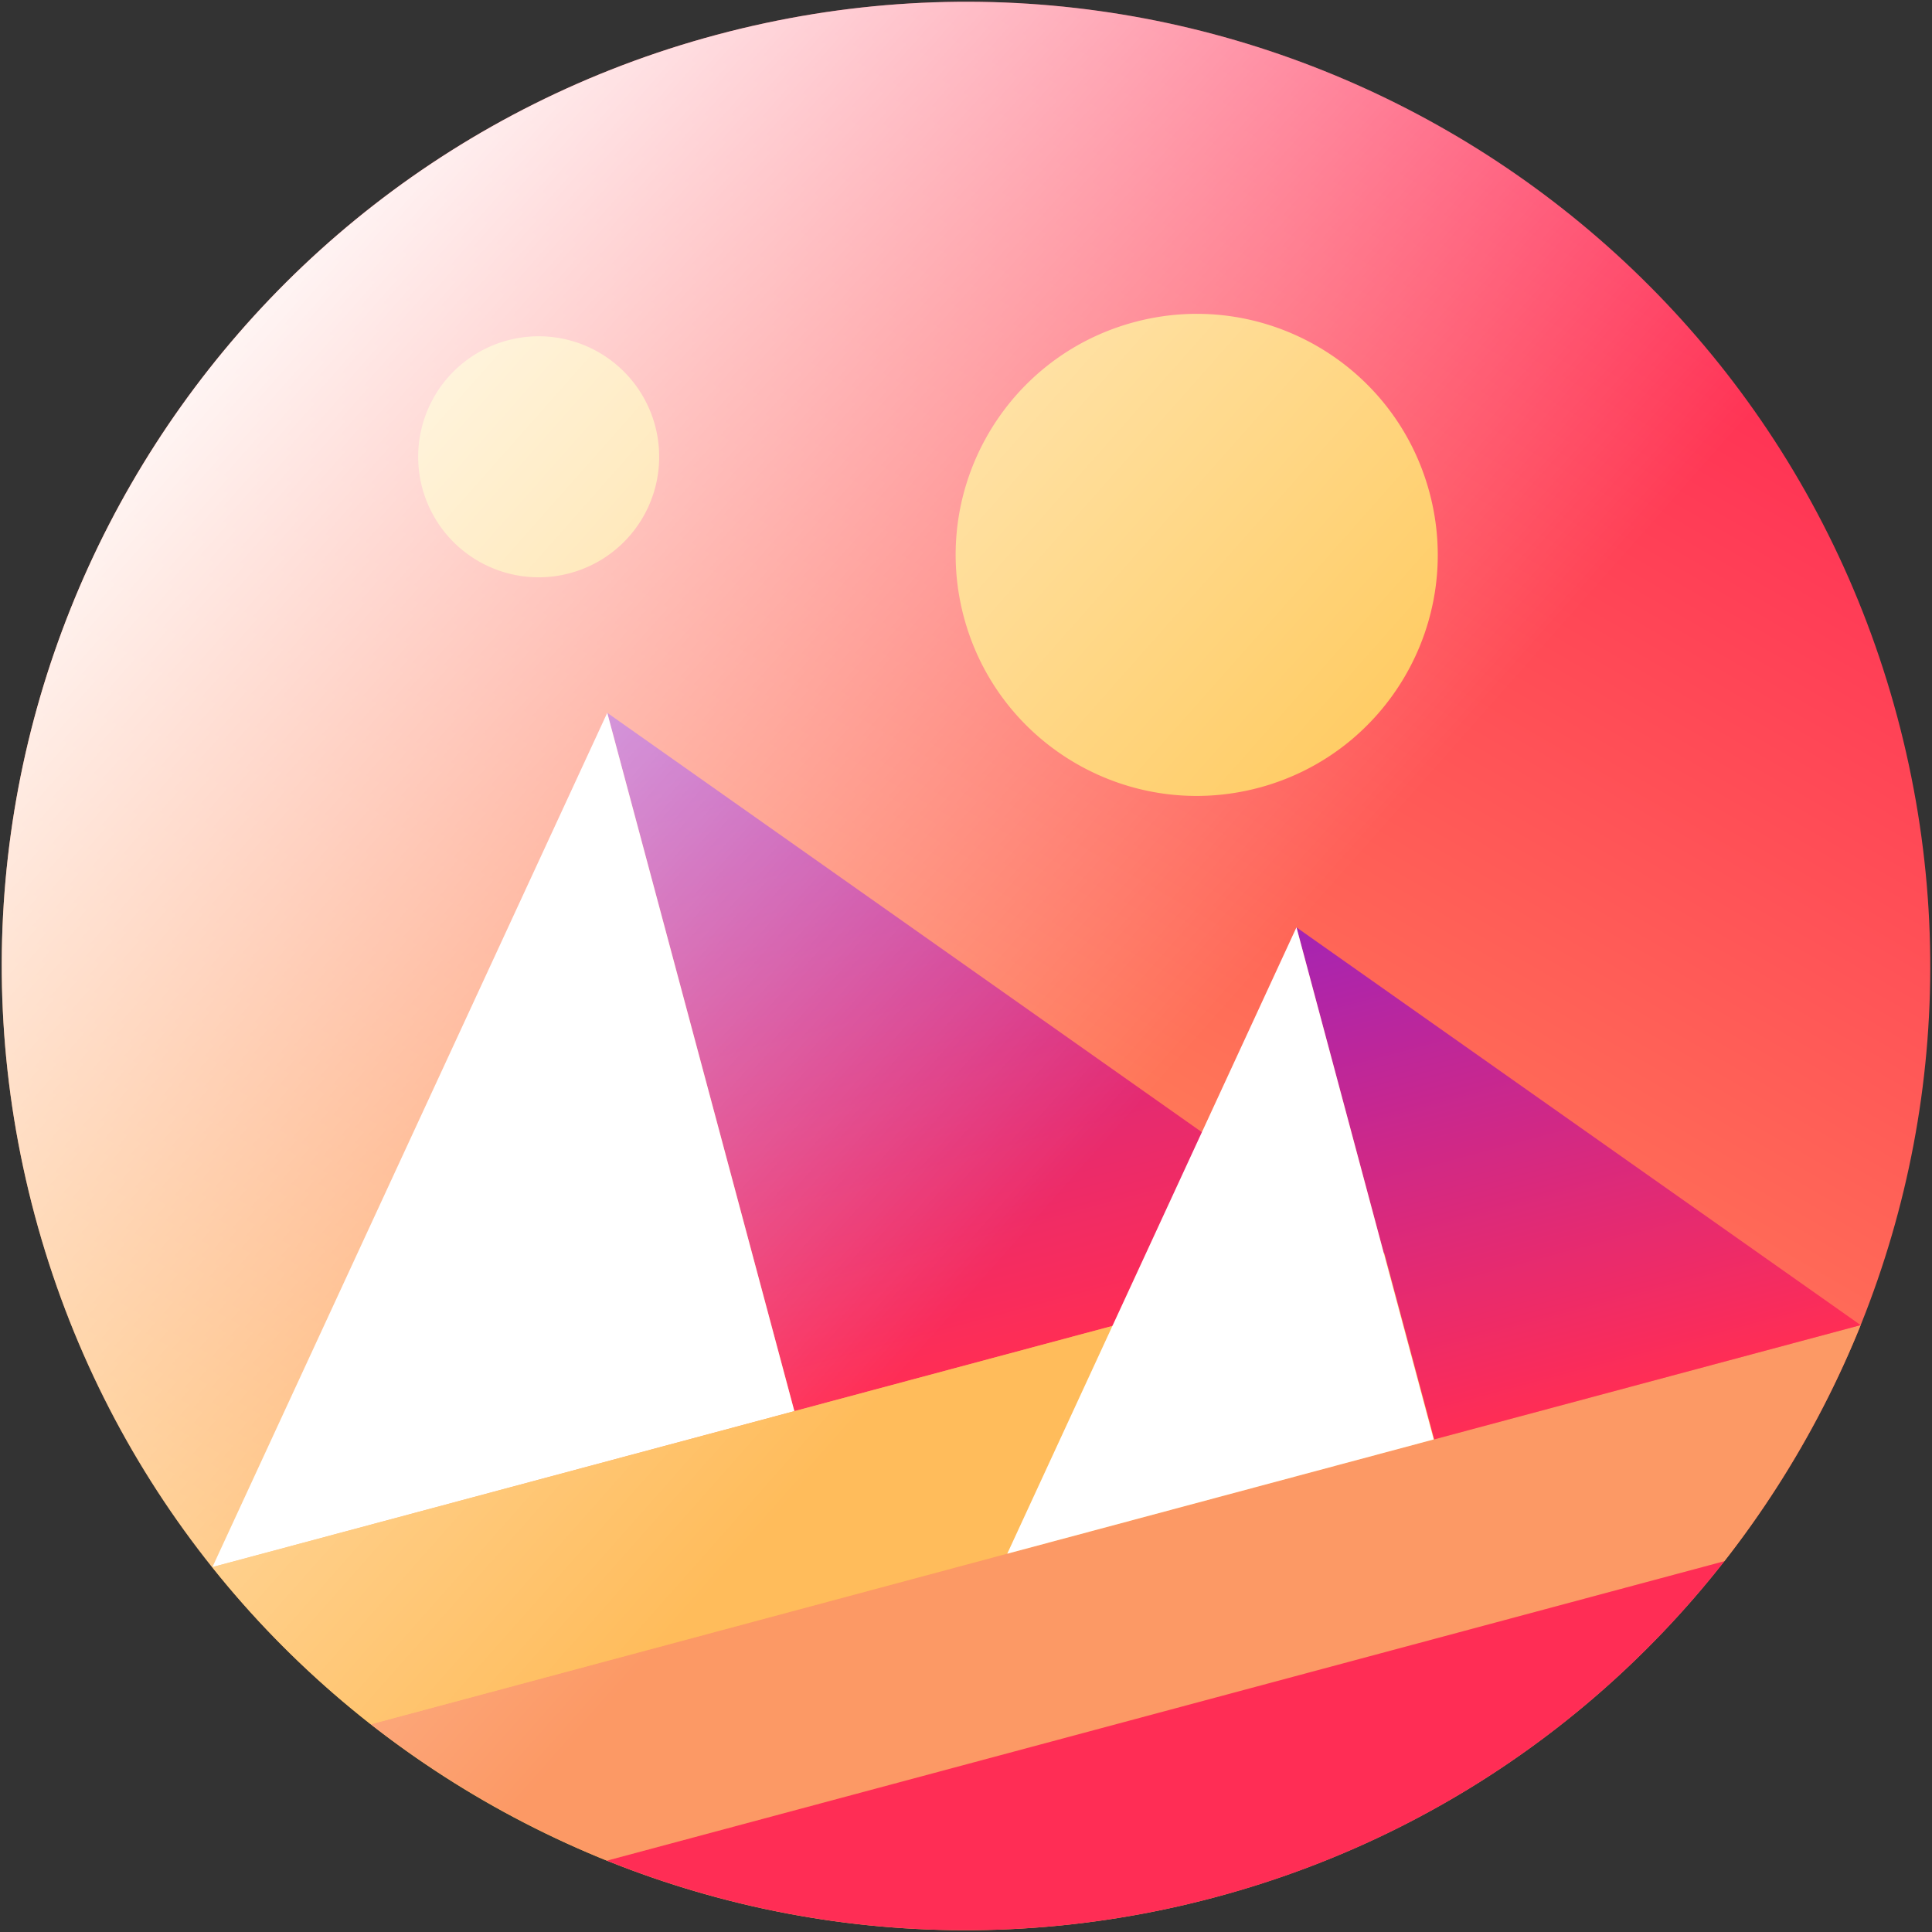 <svg xmlns="http://www.w3.org/2000/svg" width="135" height="135" fill="none"><rect width="100%" height="100%" fill="#333333" stroke="none"/><g clip-path="url(#a)"><path fill="url(#b)" d="M84.935 132.563c35.935-9.628 57.26-46.563 47.632-82.497-9.629-35.933-46.566-57.258-82.5-47.63C14.13 12.066-7.195 49 2.433 84.935c9.63 35.933 46.566 57.258 82.5 47.629Z"/><path fill="url(#c)" fill-rule="evenodd" d="m42.434 49.81 13.075 48.797 40.666-10.896-53.741-37.9Z" clip-rule="evenodd"/><path fill="#fff" fill-rule="evenodd" d="m14.841 109.503 40.666-10.896L42.432 49.81l-27.59 59.693Z" clip-rule="evenodd"/><path fill="#FC9965" fill-rule="evenodd" d="M25.91 120.486a69 69 0 0 0 16.5 9.527l78.08-20.921a68.961 68.961 0 0 0 9.526-16.5L25.91 120.486Z" clip-rule="evenodd"/><path fill="#FF2D55" fill-rule="evenodd" d="M42.41 130.013c13.054 5.255 27.887 6.476 42.526 2.553a67.078 67.078 0 0 0 35.553-23.473l-78.079 20.92Z" clip-rule="evenodd"/><path fill="url(#d)" fill-rule="evenodd" d="m90.594 64.803 9.589 35.784 29.832-7.993-39.421-27.791Z" clip-rule="evenodd"/><path fill="#FFBC5B" fill-rule="evenodd" d="M96.692 87.57 14.84 109.5c3.264 4.112 7.002 7.783 11.067 10.982l74.305-19.909-3.487-13.013-.033.009Z" clip-rule="evenodd"/><path fill="#fff" fill-rule="evenodd" d="m70.382 108.567 29.8-7.984-9.59-35.785-20.21 43.769Z" clip-rule="evenodd"/><path fill="#FFC95B" d="M87.98 55.04c8.983-2.408 14.315-11.642 11.907-20.625-2.407-8.983-11.64-14.314-20.625-11.907-8.983 2.407-14.314 11.64-11.907 20.624 2.407 8.983 11.64 14.314 20.625 11.907ZM39.82 40.052a8.42 8.42 0 1 0-4.359-16.267 8.42 8.42 0 1 0 4.359 16.267Z"/><path fill="url(#e)" d="M84.935 132.561c35.935-9.629 57.26-46.564 47.632-82.498-9.629-35.933-46.566-57.258-82.5-47.63C14.13 12.064-7.195 48.998 2.433 84.932c9.63 35.933 46.566 57.258 82.5 47.63Z"/></g><defs><linearGradient id="b" x1="101.181" x2="33.824" y1="9.166" y2="125.836" gradientUnits="userSpaceOnUse"><stop stop-color="#FF2D55"/><stop offset="1" stop-color="#FFBC5B"/></linearGradient><linearGradient id="c" x1="62.753" x2="75.827" y1="44.366" y2="93.163" gradientUnits="userSpaceOnUse"><stop stop-color="#A524B3"/><stop offset="1" stop-color="#FF2D55"/></linearGradient><linearGradient id="d" x1="105.5" x2="115.088" y1="60.809" y2="96.594" gradientUnits="userSpaceOnUse"><stop stop-color="#A524B3"/><stop offset="1" stop-color="#FF2D55"/></linearGradient><linearGradient id="e" x1="6.546" x2="73.267" y1="25.311" y2="84.389" gradientUnits="userSpaceOnUse"><stop stop-color="#fff"/><stop offset="1" stop-color="#fff" stop-opacity="0"/></linearGradient><clipPath id="a"><path fill="#fff" d="M0 0h135v135H0z"/></clipPath></defs></svg>